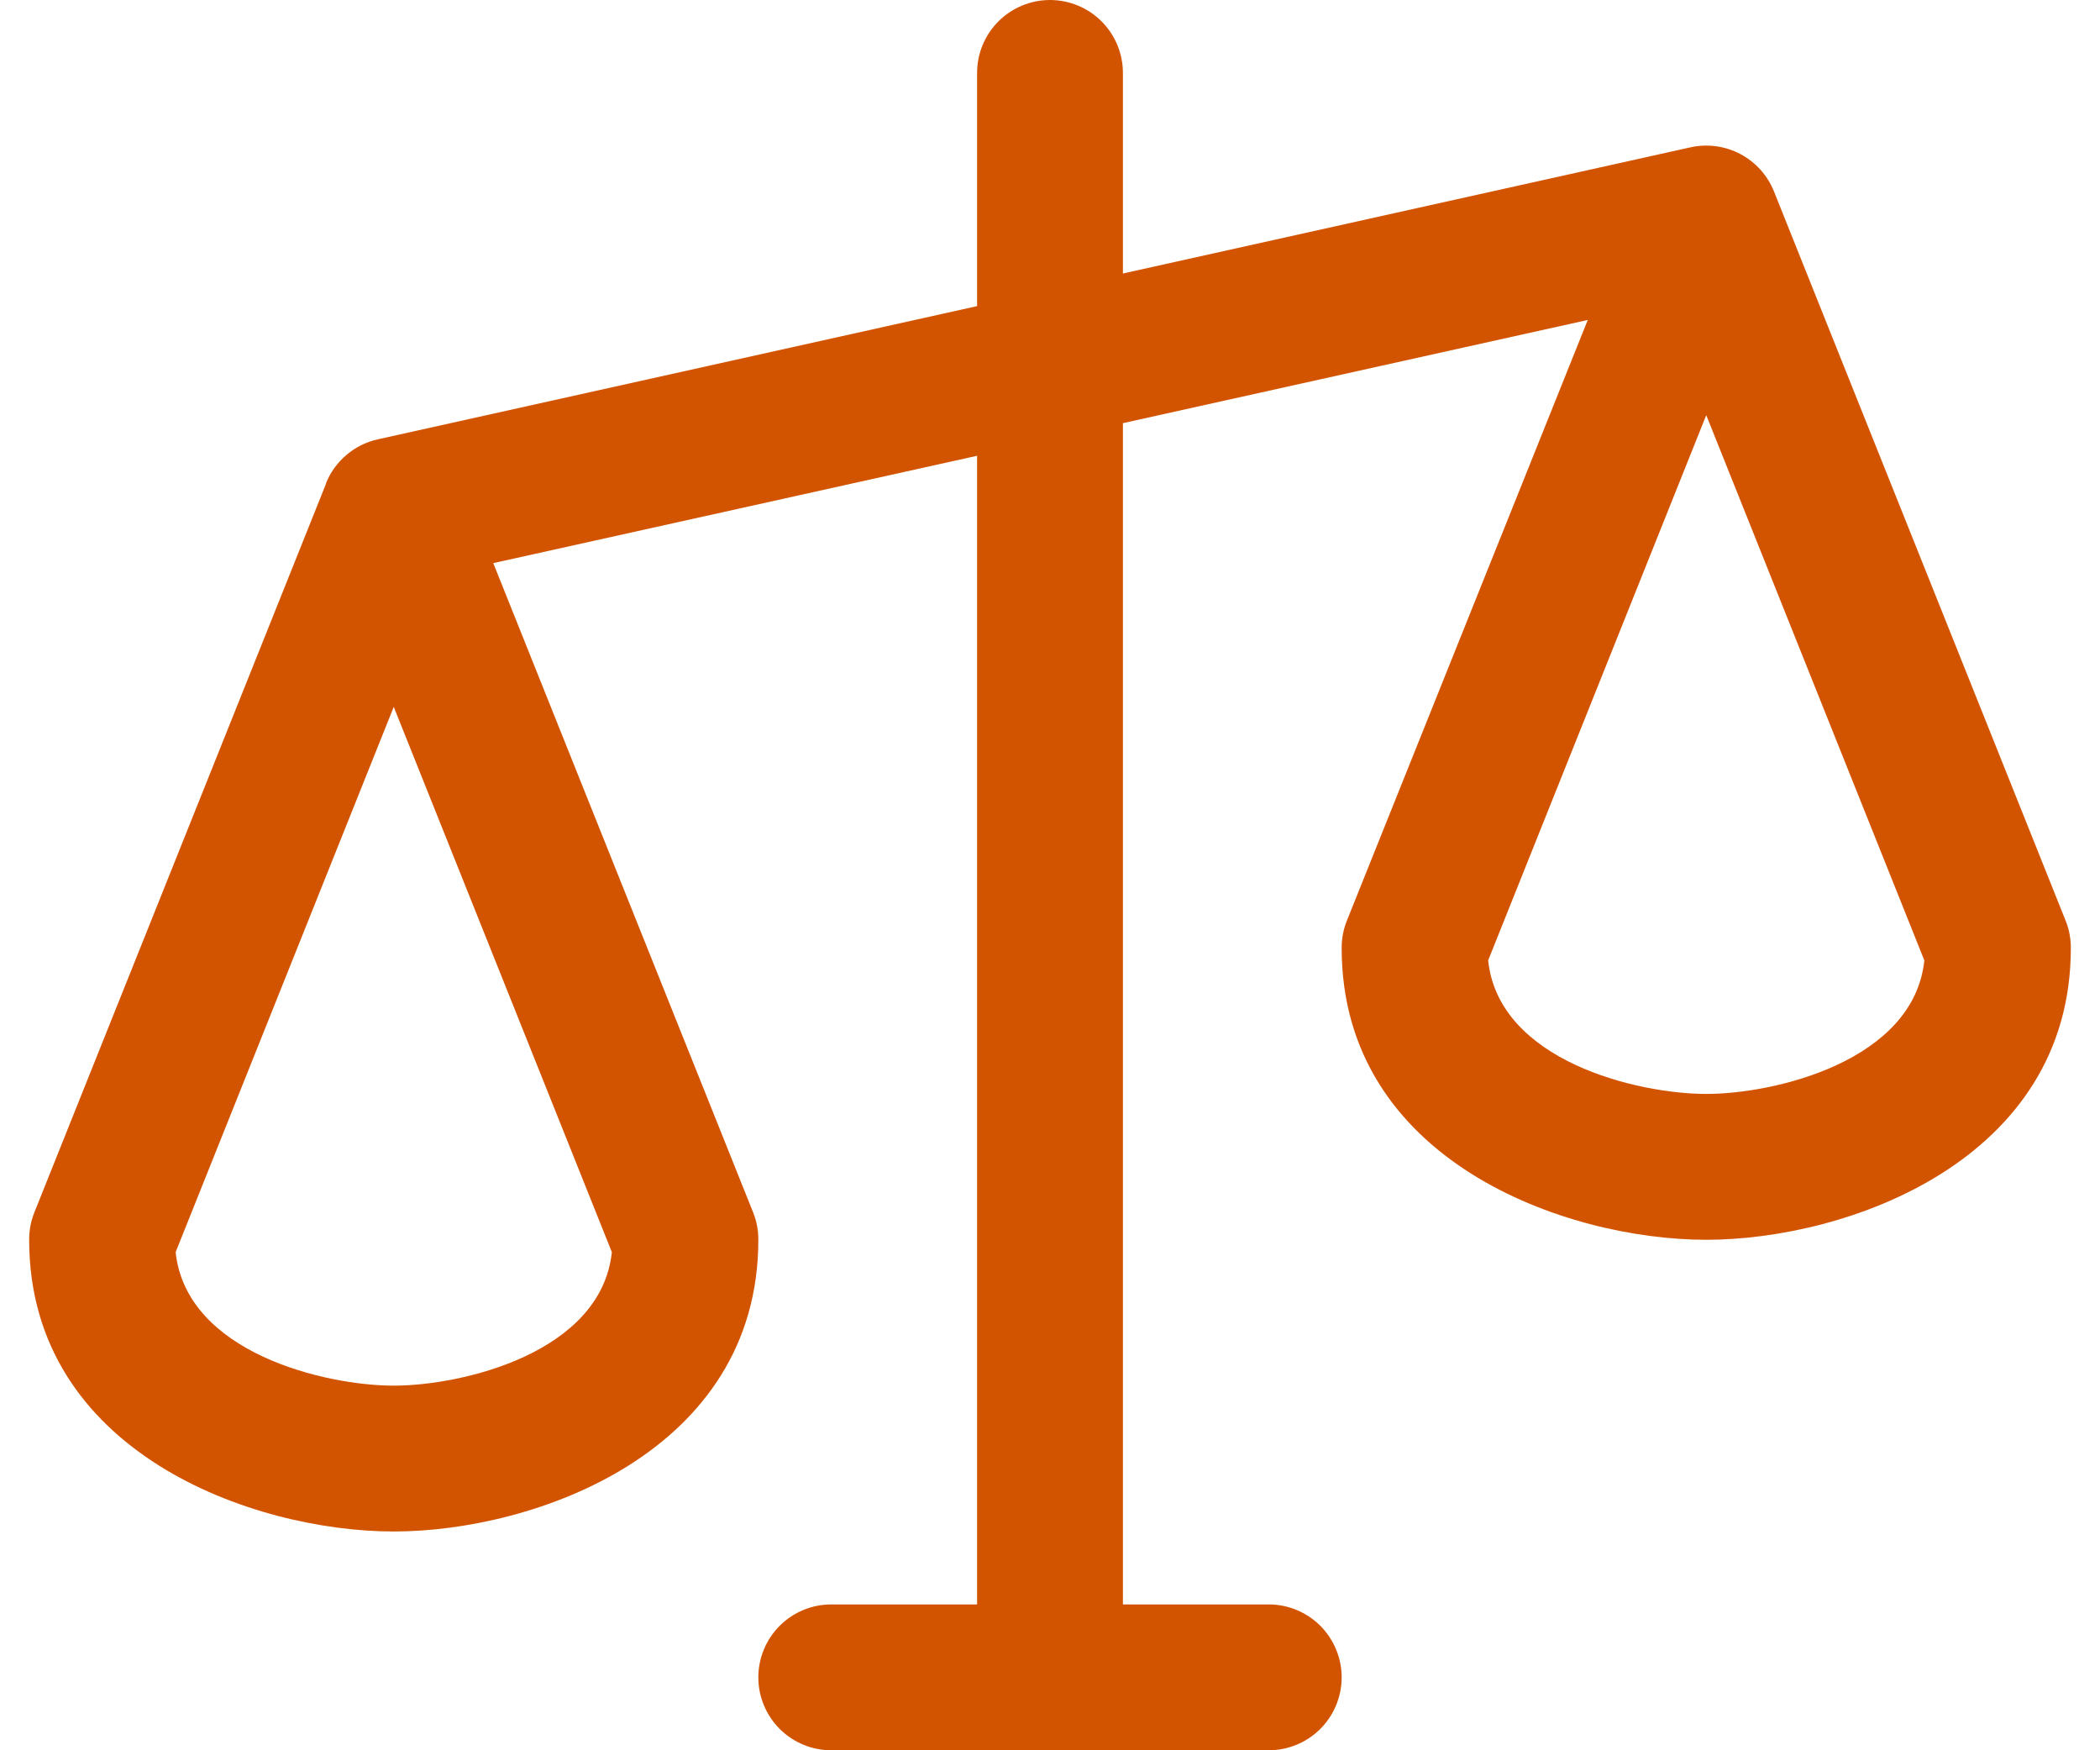 <svg width="36" height="30" viewBox="0 0 36 30" fill="none" xmlns="http://www.w3.org/2000/svg">
<path d="M35.411 15.781L30.411 3.281C30.301 3.006 30.096 2.779 29.834 2.64C29.572 2.502 29.269 2.461 28.98 2.525L19.25 4.688V1.25C19.25 0.918 19.118 0.601 18.884 0.366C18.649 0.132 18.331 0 18 0C17.669 0 17.351 0.132 17.116 0.366C16.882 0.601 16.75 0.918 16.75 1.25V5.247L6.478 7.53C6.28 7.573 6.096 7.665 5.941 7.796C5.786 7.927 5.665 8.093 5.589 8.281V8.291L0.589 20.781C0.529 20.93 0.499 21.09 0.5 21.25C0.5 24.892 4.334 26.25 6.75 26.25C9.166 26.25 13 24.892 13 21.25C13.001 21.09 12.971 20.93 12.911 20.781L8.456 9.652L16.75 7.812V27.5H14.25C13.918 27.5 13.601 27.632 13.366 27.866C13.132 28.101 13 28.419 13 28.75C13 29.081 13.132 29.399 13.366 29.634C13.601 29.868 13.918 30 14.25 30H21.75C22.081 30 22.399 29.868 22.634 29.634C22.868 29.399 23 29.081 23 28.75C23 28.419 22.868 28.101 22.634 27.866C22.399 27.632 22.081 27.5 21.75 27.5H19.25V7.253L27.219 5.484L23.089 15.781C23.029 15.93 22.999 16.09 23 16.25C23 19.892 26.834 21.25 29.25 21.25C31.666 21.25 35.5 19.892 35.5 16.25C35.501 16.09 35.471 15.93 35.411 15.781ZM6.75 23.75C5.573 23.75 3.194 23.186 3.011 21.462L6.75 12.116L10.489 21.462C10.306 23.186 7.927 23.75 6.75 23.75ZM29.25 18.75C28.073 18.75 25.694 18.186 25.511 16.462L29.25 7.116L32.989 16.462C32.806 18.186 30.427 18.75 29.25 18.75Z" fill="#D35400"/>
</svg>
